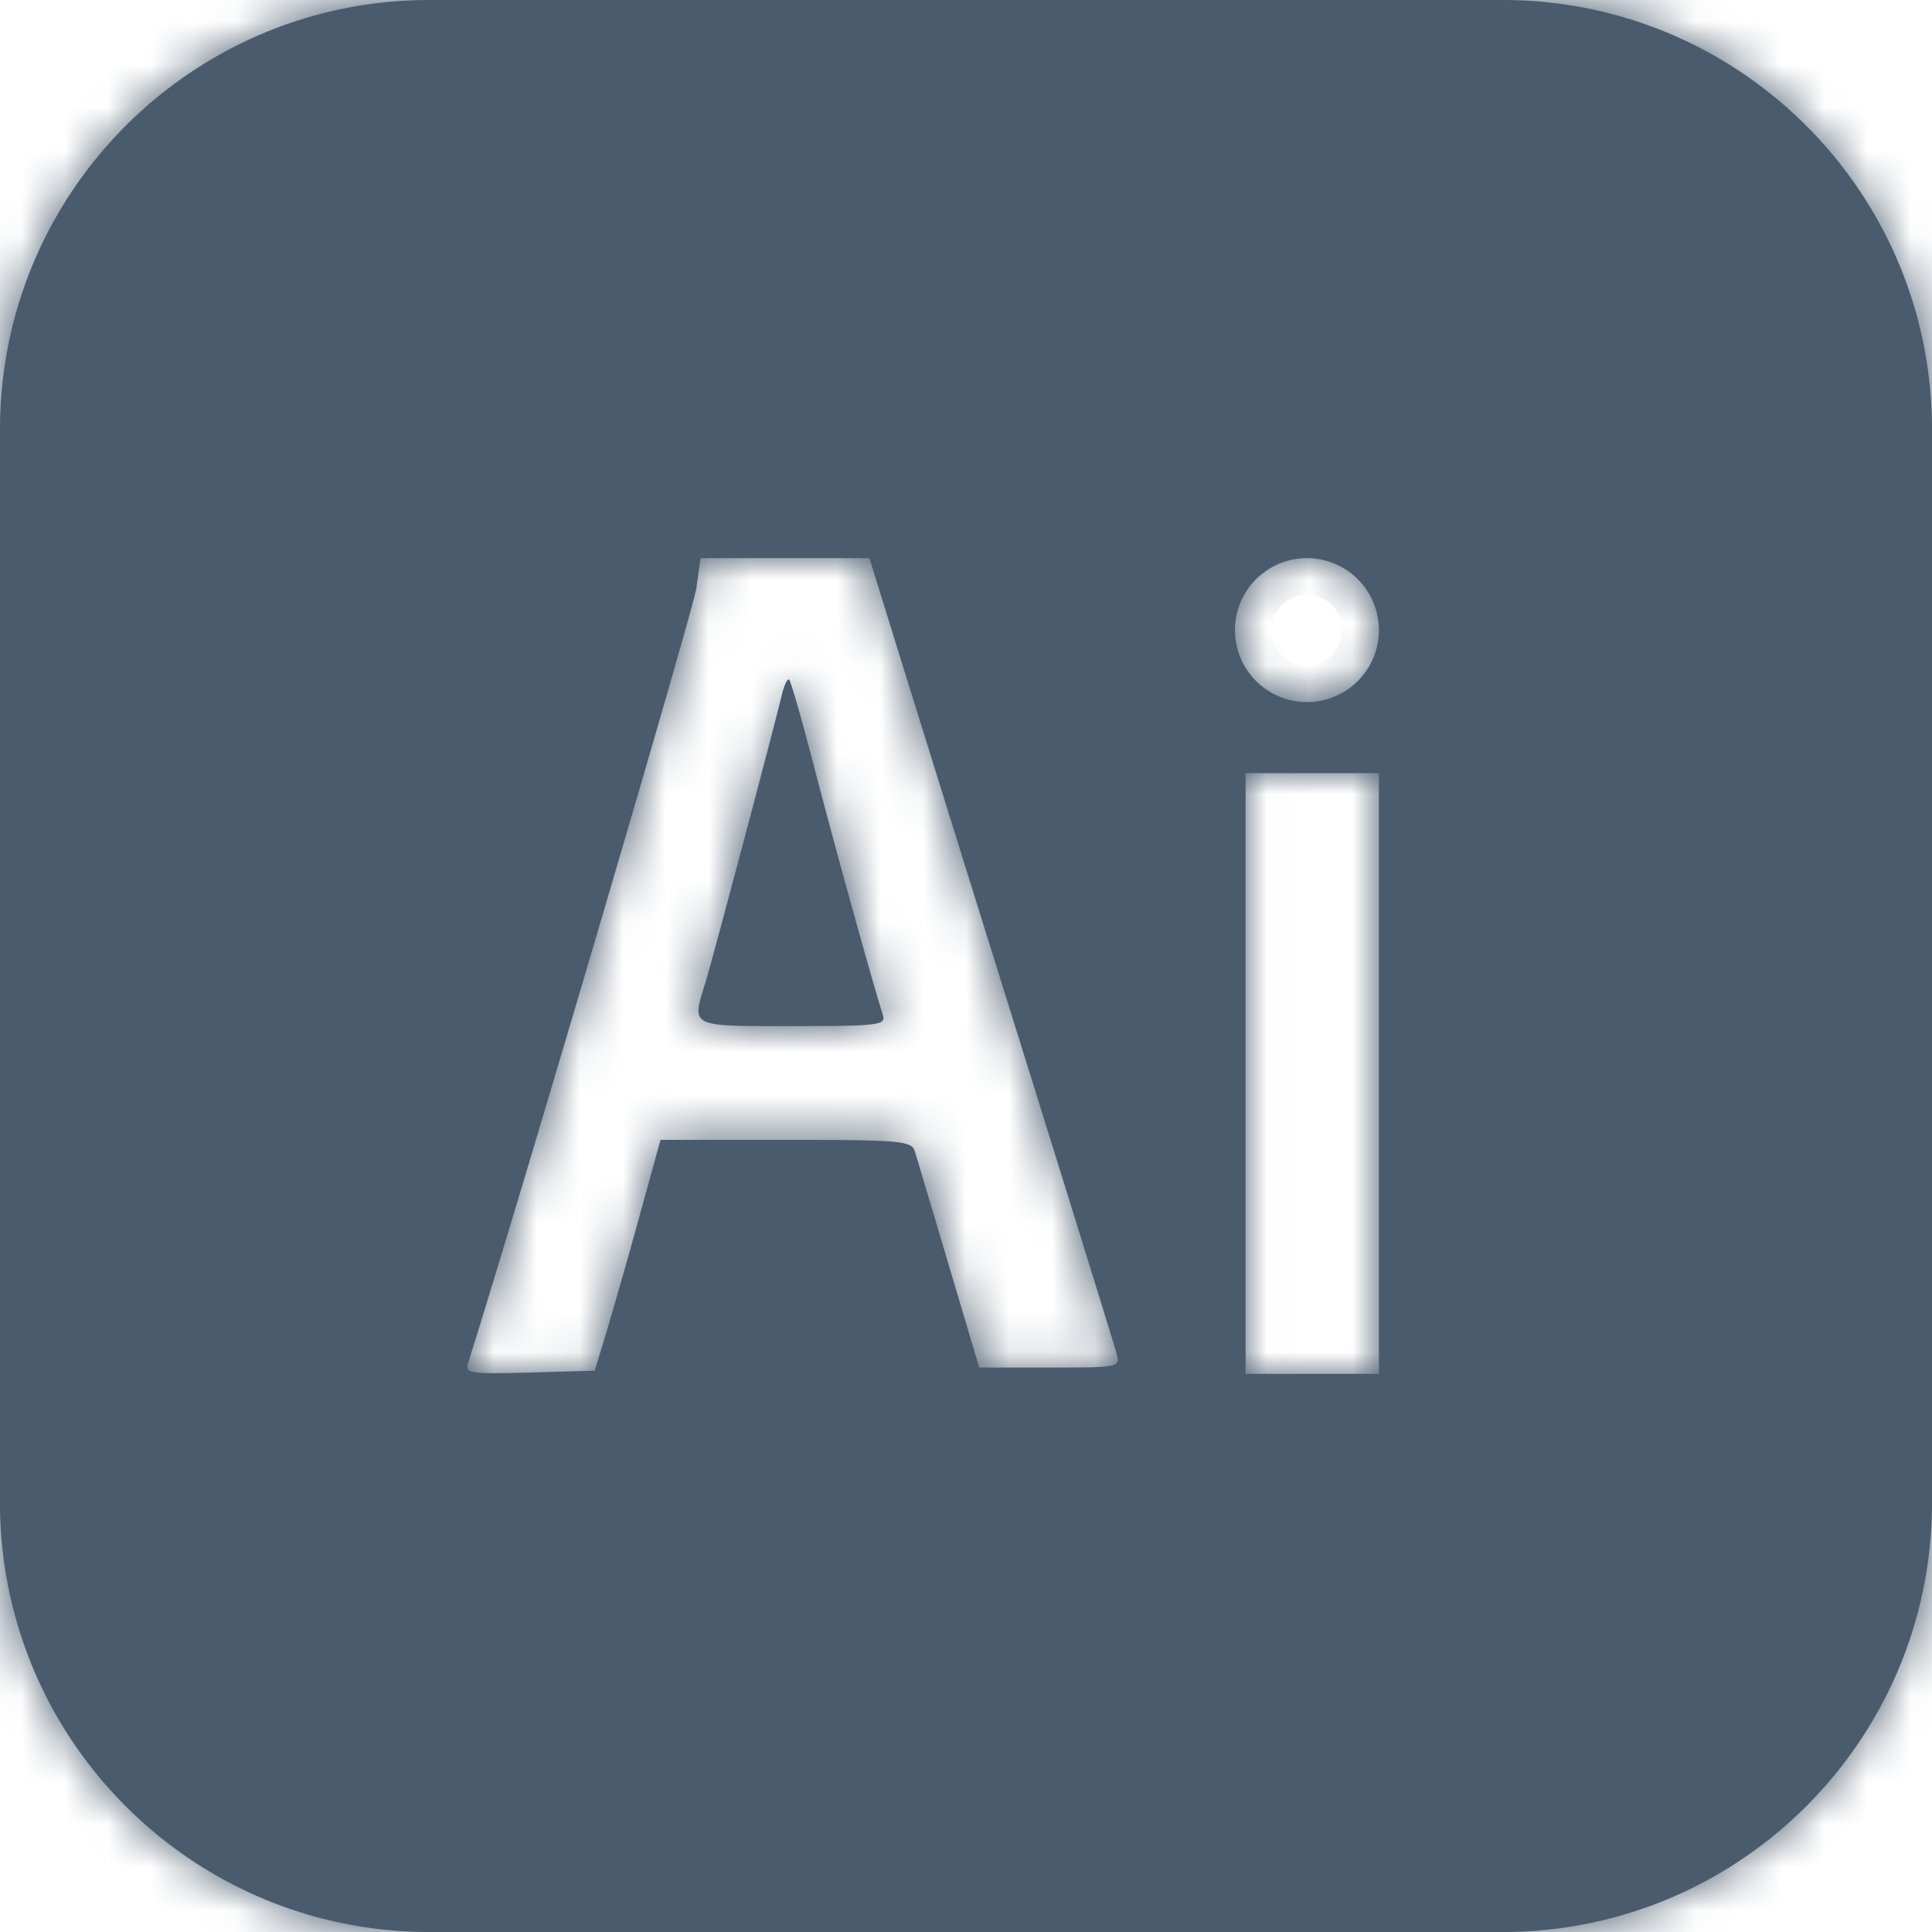 <svg width="45" height="45" fill="none" xmlns="http://www.w3.org/2000/svg"><mask id="a" fill="#fff"><path fill-rule="evenodd" clip-rule="evenodd" d="M0 10C0 4.477 4.477 0 10 0h25c5.523 0 10 4.477 10 10v25c0 5.523-4.477 10-10 10H10C4.477 45 0 40.523 0 35V10zm20.924 5.172c.37 1.195 1.645 5.288 2.834 9.095 1.188 3.808 2.2 7.072 2.248 7.254.088.328.072.332-1.555.332h-1.643l-.252-.847c-.758-2.549-1.18-3.968-1.251-4.198-.072-.234-.352-.258-3-.258h-2.92l-.498 1.805a146.84 146.84 0 01-.766 2.688l-.268.883-1.518.043c-1.397.038-1.512.021-1.434-.221.988-3.088 5.246-17.534 5.317-18.043l.099-.705h3.933l.674 2.172zm-2.714 1.014c-.205.855-1.619 6.183-1.774 6.681-.01.036-.022.07-.032.104-.112.358-.181.578-.103.713.125.216.625.216 1.924.215h.236c2.009 0 2.178-.02 2.103-.258-.245-.766-1.116-3.908-1.579-5.693-.292-1.127-.563-2.079-.603-2.116-.039-.038-.117.122-.172.354zm13.908 8.818V32h-3.106V18.008h3.106v6.996zm-1.677-8.651a1.676 1.676 0 100-3.353 1.676 1.676 0 000 3.353z"/></mask><path fill-rule="evenodd" clip-rule="evenodd" d="M0 10C0 4.477 4.477 0 10 0h25c5.523 0 10 4.477 10 10v25c0 5.523-4.477 10-10 10H10C4.477 45 0 40.523 0 35V10zm20.924 5.172c.37 1.195 1.645 5.288 2.834 9.095 1.188 3.808 2.2 7.072 2.248 7.254.088.328.072.332-1.555.332h-1.643l-.252-.847c-.758-2.549-1.18-3.968-1.251-4.198-.072-.234-.352-.258-3-.258h-2.92l-.498 1.805a146.84 146.84 0 01-.766 2.688l-.268.883-1.518.043c-1.397.038-1.512.021-1.434-.221.988-3.088 5.246-17.534 5.317-18.043l.099-.705h3.933l.674 2.172zm-2.714 1.014c-.205.855-1.619 6.183-1.774 6.681-.01.036-.022.07-.032.104-.112.358-.181.578-.103.713.125.216.625.216 1.924.215h.236c2.009 0 2.178-.02 2.103-.258-.245-.766-1.116-3.908-1.579-5.693-.292-1.127-.563-2.079-.603-2.116-.039-.038-.117.122-.172.354zm13.908 8.818V32h-3.106V18.008h3.106v6.996zm-1.677-8.651a1.676 1.676 0 100-3.353 1.676 1.676 0 000 3.353z" fill="#4A5B6D"/><path d="M23.758 24.267l2.386-.744-2.386.744zm-2.834-9.095l-2.388.741 2.387-.74zm5.082 16.35l2.416-.645-2.416.644zm-3.198.33l-2.396.713.532 1.788h1.864v-2.5zm-.252-.846l-2.396.712 2.396-.712zm-1.251-4.198l-2.39.734 2.39-.734zm-5.92-.258v-2.5H13.48l-.506 1.836 2.41.664zm-.498 1.805l2.41.665-2.41-.665zm-.766 2.688l-2.392-.726 2.392.726zm-.268.883l.07 2.5 1.8-.05.522-1.724-2.392-.726zm-1.518.043l.07 2.499-.07-2.5zm-1.434-.221l-2.381-.763v.001l2.38.762zm5.317-18.043l2.476.347-2.476-.347zm.099-.705v-2.5h-2.175l-.301 2.154 2.476.346zm3.933 0l2.388-.74-.546-1.76H20.25V13zm-3.814 9.867l-2.387-.742 2.387.742zm1.774-6.68l-2.432-.583v.001l2.432.581zm-1.806 6.784l2.386.748-2.386-.748zm-.103.713l-2.166 1.249 2.166-1.249zm1.924.215l-.002-2.5.002 2.5zm2.339-.258l-2.382.76 2.382-.76zm-1.579-5.693l2.42-.628-2.42.628zm-.603-2.116l1.724-1.811-.007-.007-1.717 1.818zM32.118 32v2.5h2.5V32h-2.5zm-3.106 0h-2.5v2.5h2.5V32zm0-13.992v-2.5h-2.5v2.5h2.5zm3.106 0h2.5v-2.5h-2.5v2.5zM10-2.5C3.096-2.5-2.5 3.096-2.5 10h5A7.5 7.5 0 0110 2.5v-5zm25 0H10v5h25v-5zM47.5 10c0-6.904-5.596-12.5-12.5-12.5v5a7.5 7.5 0 017.5 7.5h5zm0 25V10h-5v25h5zM35 47.5c6.904 0 12.5-5.596 12.5-12.5h-5a7.5 7.5 0 01-7.5 7.5v5zm-25 0h25v-5H10v5zM-2.5 35c0 6.904 5.596 12.5 12.5 12.5v-5A7.5 7.5 0 012.5 35h-5zm0-25v25h5V10h-5zm28.644 13.523a8172.734 8172.734 0 01-2.833-9.091l-4.775 1.481c.371 1.197 1.647 5.292 2.835 9.1l4.773-1.49zm2.278 7.354c-.067-.25-1.107-3.602-2.278-7.354l-4.773 1.49a2970.39 2970.39 0 012.04 6.568c.133.43.183.598.18.584l4.83-1.288zm-3.97 3.476c.394 0 .735 0 1-.007.215-.005.585-.015.94-.09.262-.057 1.573-.364 2.022-1.796a2.68 2.68 0 00.089-1.204c-.029-.192-.077-.363-.081-.379l-4.832 1.288c.018.066-.011-.032-.03-.161a2.324 2.324 0 01.084-1.041 2.394 2.394 0 01.986-1.296 2.18 2.18 0 01.72-.302c.16-.034.226-.023-.017-.017a47.29 47.29 0 01-.882.005v5zm-1.644 0h1.643v-5h-1.643v5zm-2.648-2.634l.252.846 4.792-1.425-.252-.847-4.792 1.426zm-1.245-4.177c.066.216.484 1.618 1.245 4.176l4.793-1.425c-.755-2.538-1.184-3.975-1.259-4.22l-4.78 1.47zm-.61 1.508c.662 0 1.16.002 1.539.008.39.005.601.015.713.024.053.005.041.006-.008-.003a1.828 1.828 0 01-.4-.131 2.29 2.29 0 01-1.234-1.406l4.78-1.468a2.71 2.71 0 00-1.488-1.683c-.496-.224-.994-.27-1.222-.29-.544-.047-1.41-.05-2.68-.05v5zm-2.92 0h2.92v-5h-2.92v5zm1.912-.03l.498-1.805-4.82-1.33-.498 1.805 4.82 1.33zm-.784 2.749c.158-.518.51-1.753.784-2.75l-4.82-1.33c-.273.99-.61 2.174-.748 2.628l4.785 1.452zm-.268.883l.269-.883-4.785-1.452-.268.883 4.784 1.452zm-3.84 1.816l1.518-.043-.14-4.998-1.518.043.14 4.998zm-3.886-3.482c-.027.086-.109.345-.13.678a2.6 2.6 0 00.38 1.54c.67 1.085 1.814 1.215 1.915 1.23.478.074 1.153.05 1.72.034l-.139-4.998c-.352.01-.588.015-.755.015-.2 0-.174-.01-.065.008a2.1 2.1 0 01.52.155 2.4 2.4 0 011.413 2.344c-.02.287-.088.492-.096.517l-4.763-1.523zm5.223-17.628c.021-.15.05-.236-.003-.036-.03.118-.076.287-.138.508-.122.439-.296 1.048-.507 1.783a984.63 984.63 0 01-1.589 5.44c-1.199 4.07-2.502 8.422-2.985 9.932l4.761 1.525c.506-1.577 1.826-5.991 3.02-10.044.6-2.033 1.171-3.988 1.598-5.47.213-.739.391-1.365.52-1.826.063-.23.117-.425.156-.577.018-.069.089-.327.119-.541l-4.952-.694zm.099-.704l-.099.705 4.952.692.099-.705-4.952-.692zm4.442-2.154h-1.966v5h1.966v-5zm1.967 0h-1.967v5h1.967v-5zm3.061 3.932l-.673-2.173-4.776 1.482.674 2.172 4.775-1.481zm-4.487 9.178c.178-.576 1.607-5.965 1.817-6.843l-4.863-1.162a501.31 501.31 0 01-1.64 6.201 30.598 30.598 0 01-.089.319l4.775 1.485zm-.034.109l.034-.11-4.775-1.483-.03.098 4.77 1.495zm-.323-1.284c.215.374.282.73.297.979.014.23-.014.398-.024.45-.01.058-.02.082-.008.041.012-.039.027-.09.058-.186l-4.772-1.495c-.038.121-.14.433-.195.734-.049.262-.189 1.107.312 1.975l4.332-2.498zm-.243-1.036c-.331 0-.586 0-.795-.002a5.87 5.87 0 01-.386-.014c-.025-.002-.013-.002.024.004.034.006.125.024.248.069a2.21 2.21 0 011.152.98l-4.332 2.497a2.793 2.793 0 001.493 1.23c.387.138.753.18.974.2.442.04 1.034.037 1.624.036l-.002-5zm.237 0h-.237l.002 5h.235v-5zm-.279 3.003c-.017-.055-.126-.381-.1-.823a2.412 2.412 0 01.734-1.599c.382-.367.775-.5.91-.542a1.827 1.827 0 01.264-.06c.01-.002-.012.002-.087.005a9.714 9.714 0 01-.303.01c-.27.005-.635.006-1.139.006v5c.918 0 1.661 0 2.137-.058.14-.018.358-.05.599-.124a2.71 2.71 0 001.086-.634 2.587 2.587 0 00.79-1.72 2.715 2.715 0 00-.128-.982l-4.763 1.52zm-1.617-5.827c.464 1.789 1.35 4.988 1.617 5.826l4.764-1.519c-.222-.696-1.079-3.78-1.54-5.562l-4.84 1.255zm.093-.933a2.485 2.485 0 01-.596-.889l.007.022c.024.078.064.209.116.391.102.36.238.86.38 1.41l4.84-1.256a70.582 70.582 0 00-.412-1.524 19.83 19.83 0 00-.158-.531 5.603 5.603 0 00-.082-.244 3.076 3.076 0 00-.195-.423c-.026-.045-.174-.313-.452-.577l-3.448 3.621zm3.983-.874a1.538 1.538 0 01-.091.234c-.016.034-.154.33-.459.627a2.482 2.482 0 01-3.425.02l3.433-3.635a2.518 2.518 0 00-3.497.034c-.333.324-.5.668-.547.765-.14.287-.225.575-.277.791l4.863 1.164zM34.618 32v-6.996h-5V32h5zm-4.053 2.5h1.553v-5h-1.553v5zm-1.553 0h1.553v-5h-1.553v5zm-2.5-9.496V32h5v-6.996h-5zm0-6.996v6.996h5v-6.996h-5zm4.053-2.5h-1.553v5h1.553v-5zm1.553 0h-1.553v5h1.553v-5zm2.5 9.496v-6.996h-5v6.996h5zm-5-10.328c0-.454.368-.823.823-.823v5a4.176 4.176 0 004.177-4.177h-5zm.823.824a.824.824 0 01-.823-.823h5A4.177 4.177 0 0030.44 10.5v5zm.824-.823a.824.824 0 01-.824.823v-5a4.177 4.177 0 00-4.176 4.177h5zm-.824-.824c.455 0 .824.369.824.824h-5a4.176 4.176 0 004.176 4.176v-5z" fill="#4A5B6D" mask="url(#a)"/></svg>
